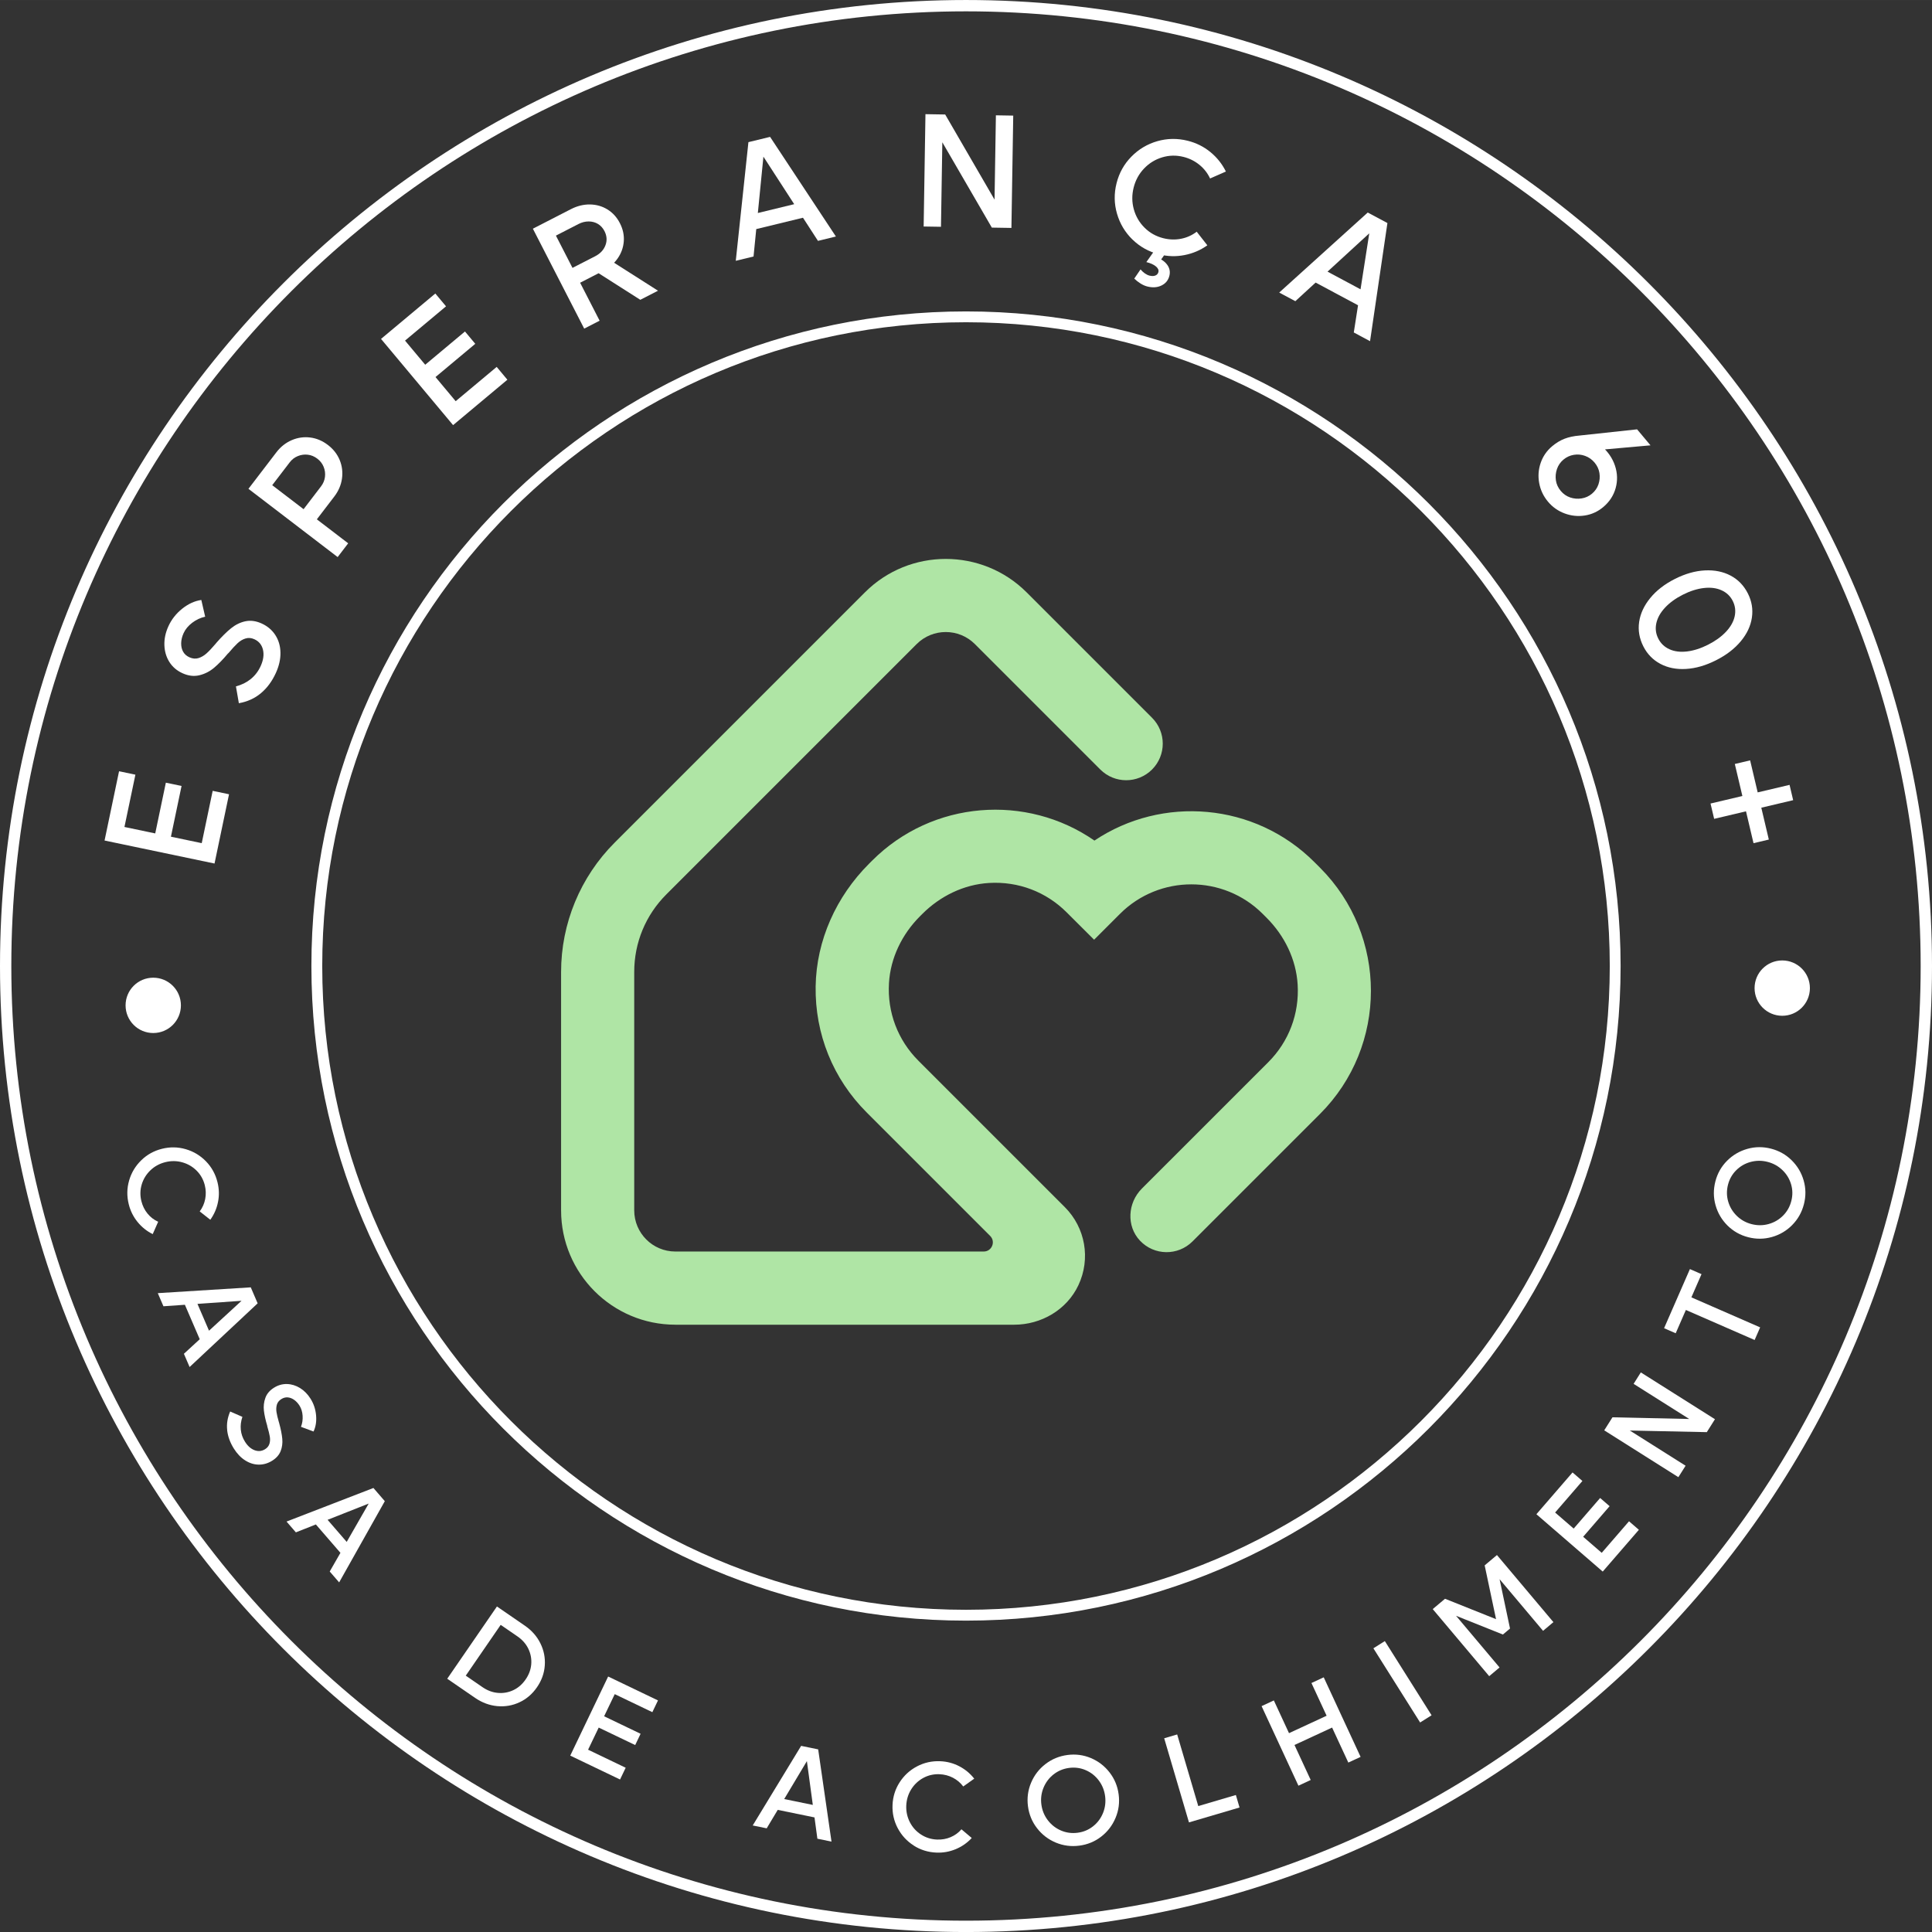 <?xml version="1.0" encoding="UTF-8"?>
<svg xmlns="http://www.w3.org/2000/svg" xmlns:xlink="http://www.w3.org/1999/xlink" xmlns:xodm="http://www.corel.com/coreldraw/odm/2003" xml:space="preserve" width="62.196mm" height="62.197mm" version="1.1" style="shape-rendering:geometricPrecision; text-rendering:geometricPrecision; image-rendering:optimizeQuality; fill-rule:evenodd; clip-rule:evenodd" viewBox="0 0 1264.64 1264.65">
 <rect x="0" y="0" width="1264.64" height="1264.65" fill="#333333" stroke="none"/>
 <defs>
  <style type="text/css">
   
    .fil0 {fill:#AFE5A5;fill-rule:nonzero}
    .fil1 {fill:white;fill-rule:nonzero}
   
  </style>
 </defs>
 <g id="Camada_x0020_1">
  <g id="_2105050442416">
   <path class="fil0" d="M442.09 867.12l221.74 0c17.78,0 34.51,-9.78 42.07,-25.87 8.16,-17.36 4.54,-37.66 -8.91,-51.12l-95.85 -95.85c-13.44,-13.44 -20.39,-31.65 -19.24,-50.81 0.99,-16.54 8.59,-32.01 20.31,-43.72l1.51 -1.51c11.71,-11.71 27.16,-19.29 43.69,-20.28 19.16,-1.14 37.36,5.8 50.8,19.24l17.97 17.91 16.91 -16.91c25.76,-25.77 67.68,-25.77 93.45,0l2.59 2.59c11.7,11.71 19.29,27.16 20.28,43.7 1.14,19.15 -5.79,37.36 -19.24,50.8l-82.76 82.75c-9.27,9.27 -10.21,24.5 -1.22,34.04 9.3,9.88 24.85,10.06 34.38,0.53l83.47 -83.46c44.44,-44.44 44.44,-116.74 0,-161.18l-3.63 -3.63c-39.09,-39.09 -99.74,-43.8 -144.02,-14.13 -44.38,-30.78 -105.96,-26.41 -145.49,13.11l-2.1 2.1c-21.37,21.37 -34.42,50.02 -34.9,80.22 -0.49,31.15 11.4,60.52 33.37,82.49l80.86 80.86c3.77,3.77 1.1,10.22 -4.23,10.22l-201.81 0c-14.88,0 -26.94,-12.06 -26.94,-26.94l0 -156.06c0,-19.19 7.47,-37.23 21.05,-50.79l163.83 -163.83c10.5,-10.51 27.6,-10.51 38.1,0l82.1 82.1c9.36,9.36 24.52,9.35 33.87,0.01 9.35,-9.35 9.35,-24.52 0,-33.87l-82.1 -82.1c-29.18,-29.17 -76.66,-29.17 -105.83,0l-163.83 163.83c-22.45,22.45 -35.06,52.9 -35.06,84.66l0 156.06c0,41.32 33.5,74.83 74.83,74.83z"></path>
   <path class="fil1" d="M84.52 772.71c1.48,-5.11 4.14,-9.51 7.94,-13.22 3.81,-3.72 8.34,-6.22 13.59,-7.53 5.25,-1.31 10.43,-1.22 15.53,0.26 5.11,1.48 9.51,4.13 13.23,7.94 3.71,3.81 6.23,8.36 7.55,13.67 1.09,4.35 1.21,8.66 0.35,12.93 -0.85,4.27 -2.53,8.16 -5.04,11.66l-6.94 -5.46c1.82,-2.43 3.01,-5.13 3.59,-8.12 0.58,-2.99 0.49,-6 -0.26,-9.02 -0.93,-3.71 -2.7,-6.89 -5.34,-9.53 -2.63,-2.63 -5.76,-4.45 -9.39,-5.47 -3.64,-1.02 -7.33,-1.05 -11.1,-0.11 -3.76,0.94 -7.01,2.7 -9.74,5.31 -2.73,2.6 -4.63,5.69 -5.72,9.28 -1.07,3.59 -1.15,7.24 -0.22,10.95 0.77,3.08 2.1,5.79 4.02,8.13 1.91,2.34 4.23,4.12 6.96,5.36l-3.56 8.07c-3.85,-1.9 -7.17,-4.55 -9.93,-7.95 -2.76,-3.4 -4.68,-7.24 -5.75,-11.54 -1.33,-5.3 -1.25,-10.5 0.24,-15.61z"></path>
   <path class="fil1" d="M126.99 848.22l12.16 28.24 -7.15 3.08 -12.17 -28.24 7.16 -3.08zm37.16 -5.56l4.5 10.47 -44.54 41.68 -3.73 -8.66 40.93 -37.63 1.13 2.64 -55.46 3.89 -3.69 -8.59 60.86 -3.8z"></path>
   <path class="fil1" d="M148.72 936.19c-0.47,-4.1 0.18,-8.18 1.94,-12.26l8.01 3.5c-0.98,2.88 -1.32,5.68 -1.04,8.45 0.27,2.76 1.18,5.37 2.73,7.82 1.76,2.83 3.87,4.68 6.3,5.58 2.44,0.9 4.74,0.66 6.91,-0.71 1.44,-0.9 2.37,-2.09 2.81,-3.55 0.44,-1.46 0.51,-3.05 0.22,-4.73 -0.29,-1.7 -0.84,-3.9 -1.64,-6.62l-0.03 -0.37c-1.13,-3.74 -1.85,-7.07 -2.19,-9.96 -0.32,-2.89 0,-5.67 0.97,-8.35 0.96,-2.67 2.84,-4.88 5.62,-6.62 2.68,-1.69 5.51,-2.5 8.49,-2.42 2.98,0.07 5.82,0.94 8.56,2.61 2.72,1.68 5.03,4.02 6.92,7.04 2.03,3.23 3.23,6.84 3.59,10.81 0.36,3.97 -0.19,7.5 -1.66,10.62l-8.22 -3.07c0.88,-2.3 1.24,-4.71 1.07,-7.25 -0.17,-2.54 -0.85,-4.73 -2,-6.58 -1.02,-1.62 -2.22,-2.91 -3.58,-3.86 -1.37,-0.95 -2.77,-1.47 -4.19,-1.58 -1.42,-0.11 -2.8,0.26 -4.15,1.1 -1.53,0.96 -2.5,2.18 -2.93,3.68 -0.42,1.48 -0.51,3.07 -0.26,4.76 0.25,1.69 0.77,3.86 1.54,6.54 0.09,0.14 0.16,0.35 0.2,0.64 1.1,4.02 1.79,7.47 2.06,10.38 0.27,2.89 -0.09,5.59 -1.08,8.08 -0.98,2.49 -2.83,4.58 -5.51,6.26 -2.78,1.74 -5.71,2.6 -8.79,2.57 -3.08,-0.03 -6.05,-0.95 -8.89,-2.76 -2.84,-1.79 -5.3,-4.37 -7.4,-7.7 -2.47,-3.93 -3.94,-7.95 -4.41,-12.04z"></path>
   <path class="fil1" d="M210.69 990.5l20.12 23.25 -5.9 5.09 -20.11 -23.25 5.89 -5.09zm33.75 -16.5l7.45 8.62 -29.89 53.17 -6.17 -7.13 27.67 -48.23 1.88 2.17 -51.71 20.44 -6.11 -7.07 56.88 -21.98z"></path>
   <path class="fil1" d="M302.99 1095.53l12.83 8.83c3.24,2.23 6.64,3.49 10.19,3.77 3.54,0.29 6.9,-0.33 10.07,-1.84 3.16,-1.51 5.82,-3.83 7.99,-6.99 2.17,-3.15 3.39,-6.48 3.67,-9.97 0.28,-3.49 -0.35,-6.84 -1.89,-10.06 -1.54,-3.21 -3.92,-5.93 -7.17,-8.16l-12.83 -8.82 3.56 -1.13 -26.2 38.1 -0.22 -3.74zm22.29 -43.98l18.24 12.55c4.55,3.13 7.96,6.99 10.22,11.61 2.28,4.61 3.23,9.45 2.86,14.51 -0.36,5.06 -2.06,9.79 -5.1,14.2 -3.03,4.42 -6.84,7.7 -11.44,9.84 -4.59,2.15 -9.45,2.99 -14.57,2.52 -5.11,-0.47 -9.96,-2.27 -14.5,-5.39l-18.24 -12.54 32.53 -47.29z"></path>
   <path class="fil1" d="M390.93 1121.26l28.39 13.62 -3.54 7.39 -28.39 -13.61 3.54 -7.4zm7.16 -23.85l32.61 15.64 -3.69 7.69 -26.91 -12.9 3.5 -1.42 -19.86 41.41 -1.08 -3.62 26.9 12.91 -3.69 7.69 -32.6 -15.63 24.8 -51.76z"></path>
   <path class="fil1" d="M507.71 1176.46l30.12 6.18 -1.56 7.63 -30.12 -6.18 1.56 -7.62zm16.69 -33.66l11.16 2.29 8.72 60.37 -9.24 -1.89 -7.45 -55.09 2.81 0.57 -28.54 47.72 -9.15 -1.87 31.68 -52.09z"></path>
   <path class="fil1" d="M598.08 1208.01c-4.48,-2.86 -7.96,-6.65 -10.45,-11.34 -2.49,-4.71 -3.62,-9.76 -3.4,-15.16 0.22,-5.41 1.76,-10.35 4.63,-14.83 2.88,-4.48 6.65,-7.95 11.35,-10.44 4.71,-2.49 9.78,-3.62 15.24,-3.39 4.48,0.18 8.64,1.29 12.5,3.31 3.85,2.02 7.1,4.72 9.76,8.1l-7.19 5.12c-1.81,-2.42 -4.08,-4.33 -6.79,-5.74 -2.7,-1.39 -5.61,-2.15 -8.73,-2.28 -3.82,-0.16 -7.37,0.65 -10.65,2.43 -3.26,1.79 -5.9,4.27 -7.9,7.47 -1.99,3.2 -3.06,6.74 -3.23,10.62 -0.16,3.88 0.63,7.49 2.34,10.85 1.72,3.36 4.15,6.06 7.3,8.1 3.14,2.04 6.63,3.14 10.46,3.3 3.16,0.13 6.13,-0.39 8.92,-1.56 2.78,-1.18 5.15,-2.89 7.1,-5.16l6.74 5.69c-2.92,3.16 -6.4,5.6 -10.44,7.29 -4.03,1.69 -8.26,2.45 -12.68,2.27 -5.47,-0.22 -10.44,-1.77 -14.91,-4.63z"></path>
   <path class="fil1" d="M715.5 1195.44c2.92,-2.31 5.09,-5.21 6.51,-8.7 1.41,-3.49 1.87,-7.17 1.37,-11.02 -0.5,-3.84 -1.89,-7.27 -4.16,-10.29 -2.27,-3.01 -5.11,-5.26 -8.53,-6.73 -3.42,-1.48 -7.03,-1.97 -10.83,-1.48 -3.84,0.5 -7.25,1.92 -10.2,4.23 -2.95,2.32 -5.14,5.22 -6.59,8.72 -1.44,3.49 -1.92,7.17 -1.41,11.02 0.51,3.84 1.91,7.27 4.21,10.28 2.3,3.01 5.16,5.25 8.61,6.73 3.45,1.48 7.09,1.97 10.94,1.46 3.8,-0.49 7.15,-1.9 10.08,-4.22zm-24.45 10.65c-4.9,-2.06 -8.98,-5.19 -12.23,-9.4 -3.26,-4.19 -5.23,-8.99 -5.94,-14.36 -0.7,-5.36 -0.02,-10.49 2.04,-15.39 2.06,-4.91 5.19,-8.98 9.4,-12.23 4.2,-3.25 9.02,-5.23 14.44,-5.95 5.37,-0.7 10.48,-0.02 15.36,2.04 4.88,2.07 8.94,5.2 12.19,9.4 3.25,4.2 5.24,8.99 5.93,14.36 0.71,5.36 0.03,10.49 -2.04,15.39 -2.05,4.9 -5.17,8.98 -9.35,12.23 -4.18,3.25 -8.95,5.22 -14.32,5.93 -5.42,0.71 -10.58,0.03 -15.48,-2.02z"></path>
   <polygon class="fil1" points="762.05,1137.83 770.55,1135.32 785.05,1184.56 782.3,1182.81 808.97,1174.96 811.37,1183.14 778.27,1192.89 "></polygon>
   <path class="fil1" d="M858.45 1101.65l8.03 -3.72 24.13 52.08 -8.03 3.72 -24.14 -52.07zm-19.31 34.97l33.93 -15.72 3.59 7.74 -33.93 15.72 -3.59 -7.73zm-13.34 -19.84l8.03 -3.72 24.12 52.07 -8.03 3.73 -24.12 -52.08z"></path>
   <polygon class="fil1" points="898.99,1078.93 906.48,1074.21 937.08,1122.77 929.58,1127.49 "></polygon>
   <polygon class="fil1" points="937.83,1053.27 945.87,1046.51 979.28,1059.86 971.83,1024.65 979.86,1017.89 1016.82,1061.8 1010.05,1067.5 981.59,1033.69 988.42,1066 983.77,1069.91 953.1,1057.66 981.57,1091.47 974.8,1097.18 "></polygon>
   <path class="fil1" d="M1026.82 1004.35l20.59 -23.81 6.2 5.36 -20.59 23.82 -6.2 -5.37zm-21.13 -13.18l23.65 -27.35 6.46 5.58 -19.52 22.57 -0.45 -3.74 34.73 30.03 -3.77 0.1 19.53 -22.58 6.45 5.58 -23.66 27.35 -43.42 -37.54z"></path>
   <polygon class="fil1" points="1050.09,936.26 1055.48,927.73 1108.28,928.88 1107.58,929.99 1069.32,905.83 1074.04,898.34 1122.57,928.98 1117.23,937.44 1064.31,936.32 1065.01,935.22 1103.35,959.43 1098.62,966.91 "></polygon>
   <path class="fil1" d="M1098.57 855.3l3.61 -8.26 49.97 21.82 -3.61 8.26 -49.97 -21.82zm-9.3 14.1l16.9 -38.69 7.6 3.31 -16.9 38.7 -7.59 -3.31z"></path>
   <path class="fil1" d="M1172.4 775.2c-1.06,-3.57 -2.94,-6.67 -5.66,-9.28 -2.71,-2.62 -5.95,-4.41 -9.7,-5.38 -3.75,-0.97 -7.45,-0.95 -11.1,0.02 -3.64,0.98 -6.79,2.79 -9.43,5.42 -2.65,2.62 -4.45,5.78 -5.4,9.48 -0.97,3.77 -0.93,7.44 0.12,11.04 1.05,3.6 2.93,6.72 5.64,9.37 2.7,2.64 5.94,4.45 9.69,5.41 3.77,0.97 7.47,0.95 11.11,-0.06 3.64,-1.01 6.8,-2.84 9.45,-5.49 2.66,-2.65 4.47,-5.85 5.43,-9.61 0.95,-3.7 0.91,-7.34 -0.15,-10.92zm0.76 26.65c-3.73,3.78 -8.16,6.4 -13.28,7.85 -5.11,1.45 -10.29,1.5 -15.53,0.15 -5.24,-1.34 -9.76,-3.89 -13.54,-7.62 -3.77,-3.74 -6.39,-8.17 -7.84,-13.28 -1.45,-5.11 -1.49,-10.32 -0.13,-15.62 1.35,-5.24 3.88,-9.73 7.62,-13.49 3.73,-3.75 8.15,-6.35 13.26,-7.81 5.12,-1.46 10.29,-1.5 15.54,-0.15 5.24,1.34 9.75,3.89 13.53,7.62 3.78,3.74 6.4,8.15 7.85,13.24 1.46,5.09 1.51,10.25 0.16,15.49 -1.36,5.29 -3.91,9.83 -7.65,13.61z"></path>
   <path class="fil1" d="M118.42 658.08c0,10.01 -8.11,18.11 -18.11,18.11 -10.01,0 -18.11,-8.1 -18.11,-18.11 0,-10.01 8.1,-18.11 18.11,-18.11 10,0 18.11,8.1 18.11,18.11z"></path>
   <path class="fil1" d="M1184.72 646.79c0,10.01 -8.11,18.11 -18.11,18.11 -10.01,0 -18.11,-8.11 -18.11,-18.11 0,-10.01 8.1,-18.11 18.11,-18.11 10,0 18.11,8.11 18.11,18.11z"></path>
   <path class="fil1" d="M632.32 210.93c-232.36,0 -421.39,189.04 -421.39,421.39 0,232.36 189.04,421.4 421.39,421.4 232.36,0 421.4,-189.04 421.4,-421.4 0,-232.36 -189.04,-421.39 -421.4,-421.39zm0 849.89c-236.27,0 -428.49,-192.22 -428.49,-428.49 0,-236.27 192.22,-428.49 428.49,-428.49 236.27,0 428.49,192.22 428.49,428.49 0,236.27 -192.22,428.49 -428.49,428.49z"></path>
   <path class="fil1" d="M632.32 7.42c-344.58,0 -624.91,280.33 -624.91,624.9 0,344.58 280.33,624.91 624.91,624.91 344.57,0 624.9,-280.33 624.9,-624.91 0,-344.57 -280.33,-624.9 -624.9,-624.9zm0 1257.23c-348.66,0 -632.32,-283.66 -632.32,-632.33 0,-348.66 283.66,-632.32 632.32,-632.32 348.66,0 632.32,283.66 632.32,632.32 0,348.66 -283.66,632.33 -632.32,632.33z"></path>
   <path class="fil1" d="M100.3 551.81l8.26 -39.49 10.28 2.15 -8.27 39.49 -10.28 -2.15zm-31.86 -1.62l9.49 -45.35 10.7 2.24 -7.84 37.42 -2.83 -3.92 57.59 12.05 -4.17 2.45 7.83 -37.42 10.7 2.24 -9.49 45.34 -71.97 -15.06z"></path>
   <path class="fil1" d="M170.82 453.72c-4.04,3.39 -8.87,5.59 -14.47,6.58l-1.91 -11.02c3.76,-0.98 7.01,-2.6 9.76,-4.85 2.75,-2.25 4.9,-5.06 6.43,-8.45 1.76,-3.88 2.27,-7.45 1.51,-10.67 -0.76,-3.23 -2.65,-5.53 -5.64,-6.89 -1.97,-0.9 -3.9,-1.06 -5.78,-0.49 -1.87,0.57 -3.61,1.61 -5.22,3.11 -1.61,1.51 -3.58,3.64 -5.93,6.43l-0.36 0.29c-3.21,3.85 -6.25,6.97 -9.11,9.37 -2.86,2.39 -6.06,4.02 -9.6,4.87 -3.54,0.85 -7.22,0.41 -11.04,-1.33 -3.7,-1.68 -6.56,-4.13 -8.6,-7.37 -2.03,-3.23 -3.11,-6.89 -3.25,-11 -0.14,-4.1 0.74,-8.22 2.62,-12.37 2.03,-4.47 5.04,-8.29 9.02,-11.48 3.99,-3.19 8.16,-5.1 12.53,-5.73l2.52 10.95c-3.07,0.67 -5.91,2.01 -8.5,3.98 -2.59,1.98 -4.46,4.24 -5.62,6.79 -1.01,2.23 -1.54,4.42 -1.59,6.54 -0.04,2.14 0.38,4 1.27,5.59 0.89,1.6 2.26,2.82 4.1,3.66 2.11,0.95 4.1,1.13 6,0.53 1.89,-0.6 3.64,-1.64 5.26,-3.09 1.62,-1.45 3.59,-3.54 5.9,-6.25 0.09,-0.19 0.27,-0.42 0.54,-0.68 3.52,-4.01 6.73,-7.19 9.64,-9.53 2.91,-2.33 6.03,-3.85 9.4,-4.55 3.36,-0.7 6.88,-0.22 10.59,1.46 3.82,1.74 6.81,4.28 8.95,7.59 2.15,3.33 3.26,7.14 3.34,11.45 0.09,4.3 -0.92,8.75 -3,13.34 -2.47,5.42 -5.72,9.83 -9.76,13.22z"></path>
   <path class="fil1" d="M162.62 319.97l18.32 -23.94c2.77,-3.62 6.12,-6.25 10.04,-7.93 3.92,-1.68 7.96,-2.25 12.1,-1.72 4.14,0.52 7.99,2.15 11.55,4.87 3.56,2.72 6.13,6.01 7.72,9.87 1.59,3.87 2.09,7.91 1.5,12.13 -0.59,4.23 -2.27,8.15 -5.03,11.76l-15.32 20.02 -8.68 -6.64 15.32 -20.03c1.45,-1.9 2.31,-3.97 2.58,-6.23 0.27,-2.26 -0.01,-4.45 -0.87,-6.56 -0.85,-2.1 -2.23,-3.88 -4.12,-5.33 -1.94,-1.49 -4.03,-2.36 -6.26,-2.61 -2.23,-0.26 -4.4,0.04 -6.51,0.9 -2.11,0.85 -3.89,2.22 -5.33,4.11l-13.29 17.36 -0.74 -4.4 52.31 40.03 -6.89 9.01 -58.4 -44.69z"></path>
   <path class="fil1" d="M273.41 242.86l30.95 -25.88 6.74 8.07 -30.94 25.87 -6.74 -8.06zm-24 -21.02l35.54 -29.71 7.01 8.38 -29.34 24.53 0.21 -4.84 37.74 45.14 -4.79 -0.65 29.34 -24.53 7 8.39 -35.54 29.72 -47.16 -56.42z"></path>
   <path class="fil1" d="M386.3 175.32l11.58 -5.95 32.84 20.92 -11.59 5.95 -32.83 -20.92zm-37.49 -25.62l24.95 -12.82c4.05,-2.07 8.17,-3.09 12.37,-3.05 4.2,0.06 8.03,1.14 11.48,3.26 3.45,2.12 6.17,5.11 8.15,8.98 2.02,3.92 2.87,7.92 2.55,11.97 -0.32,4.06 -1.67,7.79 -4.06,11.18 -2.39,3.39 -5.62,6.13 -9.66,8.21l-20.56 10.57 -4.99 -9.73 20.56 -10.55c3.31,-1.7 5.54,-4.09 6.71,-7.17 1.18,-3.08 0.95,-6.18 -0.64,-9.3 -1.06,-2.05 -2.5,-3.62 -4.3,-4.69 -1.81,-1.08 -3.84,-1.61 -6.08,-1.61 -2.24,0.01 -4.42,0.56 -6.54,1.64l-17.57 9.03 1.13 -4.48 30.19 58.77 -10.09 5.19 -33.6 -65.41z"></path>
   <path class="fil1" d="M488.92 141.16l38.28 -9.3 2.35 9.7 -38.28 9.3 -2.35 -9.7zm0.97 -48.12l14.19 -3.45 43.08 65.22 -11.74 2.85 -38.73 -59.79 3.57 -0.87 -7.01 70.89 -11.63 2.82 8.28 -77.68z"></path>
   <polygon class="fil1" points="605.78,74.73 618.7,74.94 652.64,133.49 650.96,133.47 651.89,75.48 663.24,75.67 662.05,149.19 649.23,148.98 615.2,90.33 616.87,90.36 615.94,148.44 604.6,148.26 "></polygon>
   <path class="fil1" d="M757.27 161.81l5.57 4.11 -5.21 7.35 -7.26 -1.71 6.89 -9.75zm3.01 25.07c-2.71,1.31 -5.8,1.52 -9.26,0.65 -1.5,-0.37 -3.01,-1.05 -4.53,-2.01 -1.53,-0.96 -2.87,-2.02 -4.03,-3.17l4.11 -6.01c0.83,1 1.77,1.86 2.81,2.6 1.05,0.73 2.07,1.23 3.09,1.48 1.49,0.37 2.77,0.34 3.81,-0.08 1.05,-0.42 1.71,-1.18 1.98,-2.26 0.33,-1.3 -0.23,-2.53 -1.66,-3.72 -1.44,-1.2 -3.51,-2.13 -6.23,-2.81l3.14 -4.3c4.55,1.15 7.86,2.92 9.93,5.32 2.07,2.4 2.74,5.06 2.01,7.97 -0.74,2.92 -2.46,5.03 -5.17,6.33zm-18.98 -30.06c-4.87,-4.76 -8.25,-10.42 -10.14,-16.96 -1.9,-6.54 -1.99,-13.18 -0.3,-19.9 1.69,-6.73 4.91,-12.53 9.68,-17.39 4.76,-4.87 10.41,-8.24 16.95,-10.14 6.55,-1.89 13.21,-1.99 20.01,-0.28 5.57,1.4 10.51,3.87 14.82,7.41 4.31,3.54 7.68,7.78 10.12,12.72l-10.35 4.55c-1.64,-3.52 -3.98,-6.51 -7.01,-8.97 -3.03,-2.46 -6.48,-4.17 -10.35,-5.15 -4.75,-1.19 -9.41,-1.1 -13.99,0.28 -4.57,1.38 -8.53,3.81 -11.86,7.31 -3.34,3.49 -5.61,7.66 -6.82,12.47 -1.21,4.83 -1.18,9.56 0.11,14.22 1.28,4.66 3.63,8.67 7.04,12.06 3.41,3.39 7.49,5.67 12.25,6.87 3.94,0.99 7.8,1.11 11.61,0.37 3.79,-0.74 7.22,-2.28 10.26,-4.62l6.97 8.9c-4.49,3.2 -9.49,5.34 -14.99,6.4 -5.5,1.08 -11,0.92 -16.51,-0.47 -6.8,-1.71 -12.62,-4.94 -17.49,-9.7z"></path>
   <path class="fil1" d="M862.5 174.34l34.72 18.59 -4.71 8.8 -34.73 -18.59 4.71 -8.8zm32.8 -35.23l12.87 6.89 -11.37 77.32 -10.64 -5.7 10.99 -70.38 3.23 1.73 -52.48 48.17 -10.56 -5.65 57.96 -52.39z"></path>
   <path class="fil1" d="M1027.82 325.63c2.41,0.81 4.89,1.02 7.44,0.62 2.54,-0.39 4.81,-1.43 6.8,-3.08 2.04,-1.71 3.46,-3.77 4.27,-6.19 0.81,-2.41 1.01,-4.87 0.62,-7.37 -0.4,-2.49 -1.46,-4.76 -3.16,-6.8 -1.71,-2.04 -3.78,-3.51 -6.2,-4.39 -2.44,-0.9 -4.91,-1.13 -7.44,-0.7 -2.53,0.42 -4.78,1.47 -6.76,3.13 -1.99,1.67 -3.4,3.72 -4.24,6.15 -0.83,2.43 -1.07,4.91 -0.7,7.43 0.37,2.52 1.44,4.83 3.19,6.92 1.71,2.04 3.77,3.46 6.18,4.28zm-20.31 -9.45c-0.82,-4.52 -0.49,-8.93 0.99,-13.22 1.48,-4.3 3.99,-7.93 7.53,-10.9 2.64,-2.2 5.35,-3.84 8.16,-4.91 2.8,-1.07 6.08,-1.76 9.84,-2.07l37.57 -4.05 8.77 10.47 -34.8 3.1 2.69 -2.67c4.25,3.66 7.2,7.95 8.86,12.87 1.64,4.92 1.79,9.82 0.44,14.69 -1.35,4.88 -4.07,9.02 -8.16,12.45 -3.54,2.96 -7.55,4.8 -12.04,5.49 -4.48,0.7 -8.89,0.24 -13.19,-1.36 -4.31,-1.6 -7.95,-4.17 -10.91,-7.71 -3.01,-3.6 -4.92,-7.67 -5.75,-12.19z"></path>
   <path class="fil1" d="M1092.83 425c3.29,1.48 7.14,1.94 11.54,1.41 4.39,-0.54 8.97,-2.02 13.72,-4.42 4.74,-2.4 8.64,-5.22 11.68,-8.44 3.04,-3.23 4.94,-6.61 5.71,-10.13 0.76,-3.53 0.34,-6.89 -1.27,-10.08 -1.61,-3.18 -4.07,-5.51 -7.37,-6.98 -3.29,-1.48 -7.15,-1.97 -11.56,-1.46 -4.41,0.51 -8.99,1.96 -13.74,4.37 -4.75,2.4 -8.64,5.24 -11.66,8.48 -3.03,3.26 -4.92,6.65 -5.69,10.18 -0.77,3.52 -0.34,6.89 1.28,10.07 1.61,3.19 4.06,5.52 7.36,6.99zm-19.89 -17.9c0.8,-5.47 3.21,-10.67 7.24,-15.61 4.01,-4.93 9.4,-9.12 16.15,-12.53 6.74,-3.41 13.3,-5.27 19.66,-5.59 6.35,-0.32 11.98,0.83 16.86,3.42 4.88,2.59 8.64,6.48 11.26,11.66 2.57,5.06 3.44,10.33 2.64,15.8 -0.8,5.47 -3.23,10.64 -7.28,15.51 -4.05,4.87 -9.45,9.02 -16.2,12.43 -6.74,3.41 -13.28,5.31 -19.61,5.68 -6.33,0.38 -11.93,-0.73 -16.81,-3.32 -4.89,-2.6 -8.61,-6.42 -11.17,-11.48 -2.62,-5.19 -3.54,-10.52 -2.73,-15.98z"></path>
   <path class="fil1" d="M1145.59 497.71l12.24 51.84 -10.02 2.37 -12.24 -51.84 10.02 -2.37zm25.81 16.03l2.36 10.03 -51.72 12.22 -2.37 -10.02 51.74 -12.22z"></path>
  </g>
 </g>
</svg>
